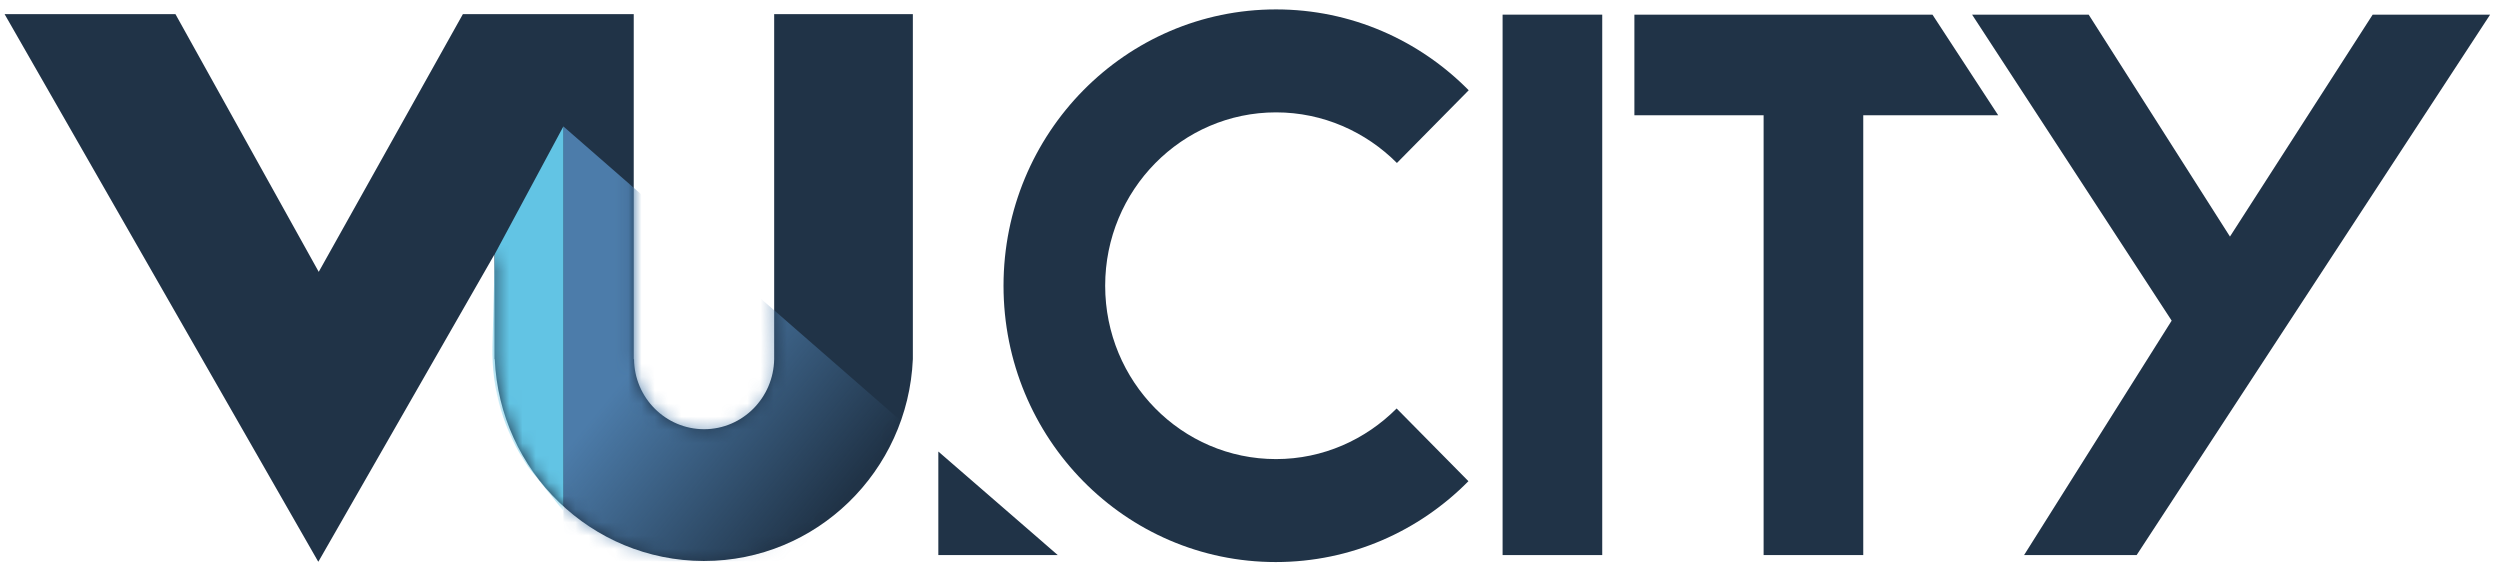 <svg width="189" height="43" viewBox="0 0 189 43" fill="none" xmlns="http://www.w3.org/2000/svg">
<path fill-rule="evenodd" clip-rule="evenodd" d="M96.446 42.491C102.134 42.491 107.279 40.16 111.013 36.378L105.585 30.881C103.241 33.233 100.028 34.707 96.468 34.707C89.325 34.707 83.551 28.835 83.551 21.601C83.551 14.366 89.347 8.495 96.468 8.495C100.028 8.495 103.262 9.969 105.607 12.321L106.801 11.112L111.034 6.824C107.3 3.042 102.155 0.711 96.468 0.711C85.092 0.711 75.866 10.056 75.866 21.601C75.866 33.145 85.07 42.491 96.446 42.491Z" fill="#203347"/>
<path d="M121.129 1.107H113.596V41.964H121.129V1.107Z" fill="#203347"/>
<path fill-rule="evenodd" clip-rule="evenodd" d="M146.094 1.107H123.56V8.716H133.329V41.964H140.862V8.716H151.065L146.094 1.107Z" fill="#203347"/>
<path fill-rule="evenodd" clip-rule="evenodd" d="M161.53 41.964L188.253 1.107H179.374L168.585 17.885L157.904 1.107H149.09L164.178 24.24L153.02 41.964H161.53Z" fill="#203347"/>
<path fill-rule="evenodd" clip-rule="evenodd" d="M70.938 34.136L79.968 41.964H70.938V34.136Z" fill="#203347"/>
<path fill-rule="evenodd" clip-rule="evenodd" d="M0.347 1.069H13.264L24.096 20.552L34.994 1.069H37.382H47.781H47.911V27.149H37.382V19.233L24.075 42.454H24.053L0.347 1.069ZM69.012 27.149C68.643 35.637 61.718 42.41 53.23 42.41H53.186C44.698 42.388 37.773 35.637 37.404 27.149H47.933C47.955 30.073 50.321 32.448 53.23 32.448C56.139 32.448 58.483 30.073 58.527 27.149H69.012ZM58.527 1.069H69.012V27.149H58.527V1.069Z" fill="#203347"/>
<mask id="mask0_547_75614" style="mask-type:alpha" maskUnits="userSpaceOnUse" x="0" y="1" width="70" height="42">
<path fill-rule="evenodd" clip-rule="evenodd" d="M0.347 1.069H13.264L24.096 20.552L34.994 1.069H37.382H47.781H47.911V27.149H37.382V19.233L24.075 42.454V42.388V42.454L0.347 1.069ZM69.012 27.149C68.643 35.637 61.718 42.41 53.23 42.41H53.186C44.698 42.388 37.773 35.637 37.404 27.149H47.933C47.955 30.073 50.321 32.448 53.23 32.448C56.139 32.448 58.483 30.073 58.527 27.149H69.012ZM58.527 1.069H69.012V27.149H58.527V1.069Z" fill="white"/>
</mask>
<g mask="url(#mask0_547_75614)">
<path fill-rule="evenodd" clip-rule="evenodd" d="M70.271 33.702L42.592 9.558V42.432H69.989L70.271 33.702Z" fill="url(#paint0_linear_547_75614)"/>
<path fill-rule="evenodd" clip-rule="evenodd" d="M37.23 26.182L37.404 19.211L42.592 9.558V38.628L39.922 35.285C38.098 32.625 37.143 29.436 37.23 26.182Z" fill="#62C4E4"/>
</g>
<defs>
<linearGradient id="paint0_linear_547_75614" x1="46.591" y1="29.352" x2="61.051" y2="41.145" gradientUnits="userSpaceOnUse">
<stop stop-color="#4C7CAA"/>
<stop offset="1" stop-color="#4C7CAA" stop-opacity="0"/>
</linearGradient>
</defs>
</svg>
